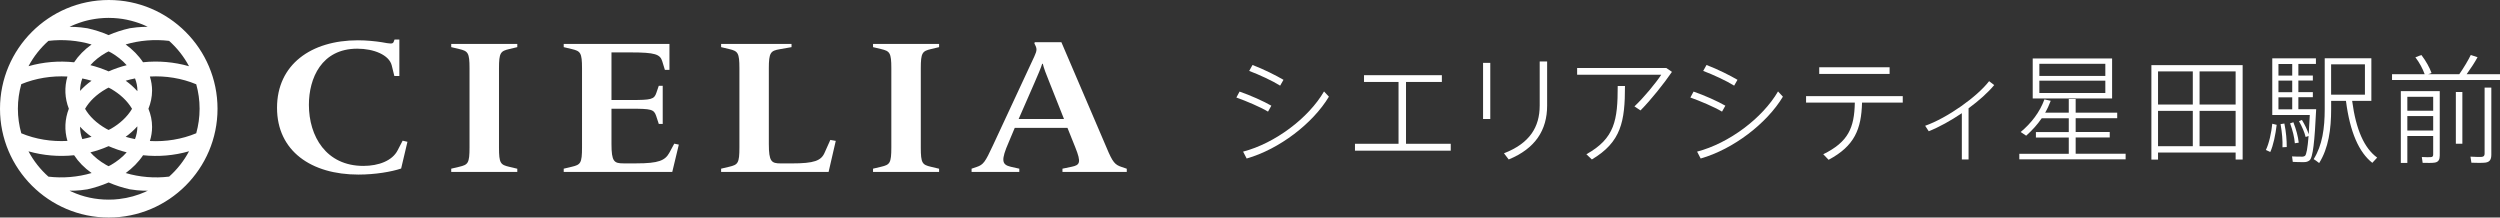 <?xml version="1.0" encoding="UTF-8"?><svg id="_レイヤー_2" xmlns="http://www.w3.org/2000/svg" viewBox="0 0 602.47 52.42"><rect x="0" y="0" width="602.47" height="52.42" fill="#333333" stroke="none"/><defs><style>.cls-1{fill:#fff;}</style></defs><g id="_レイヤー_1-2"><g><g><g><path class="cls-1" d="M86.36,42.07c-11.35,0-19.6-5.67-19.6-16.09s8.2-16.27,19.49-16.27c2.1,0,4.26,.23,5.73,.46,2.05,.37,2.68,.5,2.89-.09l.21-.55h1.16v8.78h-1.21l-.63-2.56c-.63-2.51-4.31-4.02-8.3-4.02-8.62,0-11.66,7.13-11.66,13.53,0,7.59,4.15,14.72,13.13,14.72,3.73,0,6.99-1.28,8.25-3.75l1.21-2.33,1.16,.27-1.52,6.44c-2.31,.78-6.25,1.46-10.3,1.46Z"/><path class="cls-1" d="M108.74,41.43v-.78l1.94-.46c2.1-.5,2.47-.82,2.47-4.66V16.48c0-3.79-.37-4.16-2.47-4.66l-1.94-.46v-.78h15.92v.78l-1.94,.46c-2.1,.5-2.47,.87-2.47,4.66v19.06c0,3.84,.37,4.16,2.47,4.66l1.94,.46v.78h-15.92Z"/><path class="cls-1" d="M135.85,41.43v-.78l1.94-.46c2.1-.5,2.47-.82,2.47-4.66V16.48c0-3.79-.37-4.16-2.47-4.66l-1.94-.46v-.78h25.48v6.26h-1.1l-.63-2.06c-.52-1.69-1.68-2.15-7.56-2.15h-4.68v11.47h4.73c4.83,0,5.57-.14,6.09-1.74l.58-1.69h.95v9.19h-.95l-.63-1.92c-.53-1.6-1.21-1.74-6.04-1.74h-4.73v8.46c0,4.3,.63,4.71,2.89,4.71h3.1c5.41,0,6.94-.69,7.98-2.6l1.16-2.15,1.1,.23-1.58,6.58h-26.16Z"/><path class="cls-1" d="M173.78,41.43v-.78l1.94-.46c2.1-.5,2.47-.82,2.47-4.66V16.48c0-3.79-.37-4.16-2.47-4.66l-1.94-.46v-.78h16.97v.78l-2.84,.5c-2.21,.37-2.63,.82-2.63,4.62v18.19c0,4.3,.63,4.71,2.89,4.71h2.63c5.41,0,7.09-.64,7.93-2.6l1.37-3.06,1.31,.23-1.73,7.49h-25.9Z"/><path class="cls-1" d="M210.39,41.43v-.78l1.94-.46c2.1-.5,2.47-.82,2.47-4.66V16.48c0-3.79-.37-4.16-2.47-4.66l-1.94-.46v-.78h15.92v.78l-1.94,.46c-2.1,.5-2.47,.87-2.47,4.66v19.06c0,3.84,.37,4.16,2.47,4.66l1.94,.46v.78h-15.92Z"/><path class="cls-1" d="M256.04,41.43v-.78l2.21-.46c2-.41,2.36-1,.89-4.66l-1.89-4.71h-12.71l-1.42,3.38c-1.94,4.43-1.73,5.48,.47,5.99l2.05,.46v.78h-11.5v-.78l1.21-.41c1.63-.55,2.05-1.14,3.94-5.21l9.98-21.44c.68-1.51,.68-1.87,0-3.15l.1-.27h6.41l10.87,25.37c1.52,3.66,2.05,4.16,3.68,4.71l1.21,.41v.78h-15.5Zm-3.15-21.62c-.74-1.78-1.42-3.61-1.58-4.43h-.16c-.26,.87-1.1,2.88-1.89,4.66l-3.78,8.64h10.93l-3.52-8.87Z"/></g><path class="cls-1" d="M26.21,0C11.76,0,0,11.76,0,26.21s11.76,26.21,26.21,26.21,26.21-11.76,26.21-26.21S40.66,0,26.21,0Zm14.55,42.56c-3.5,.43-7.12,.13-10.47-.86,1.62-1.17,3.08-2.62,4.19-4.29,3.71,.4,7.49,.08,11.08-.96-1.23,2.31-2.86,4.38-4.8,6.11Zm-12.03,5.4s-.06,0-.09,.01c-.33,.04-.67,.06-1,.09-.08,0-.16,.01-.25,.02-.27,.01-.55,.02-.82,.02-.13,0-.26,.01-.39,.01-3.14,0-6.17-.65-8.89-1.91-.04-.02-.08-.04-.12-.05-.14-.06-.27-.14-.4-.2,.25,.01,2.01,.06,4.27-.32,1.76-.39,3.48-.94,5.14-1.66,1.65,.71,3.36,1.27,5.1,1.65,2.47,.42,4.35,.33,4.35,.33-.19,.09-.38,.17-.57,.25,.02,0,.04,0,.06,0-2,.89-4.14,1.5-6.4,1.76ZM6.87,36.47c3.57,1.01,7.31,1.33,10.99,.94,1.03,1.57,2.43,3.02,4.21,4.29-3.33,.98-6.92,1.28-10.4,.87-1.94-1.72-3.57-3.79-4.8-6.09Zm-2.56-10.26c0-2.05,.29-4.04,.82-5.93,3.45-1.43,7.31-2.05,11.12-1.84-.76,2.56-.65,5.24,.34,7.76-.98,2.52-1.1,5.2-.34,7.76-3.81,.21-7.67-.4-11.12-1.84-.53-1.89-.82-3.87-.82-5.93ZM11.67,9.85c3.48-.41,7.07-.12,10.4,.87-1.78,1.27-3.18,2.73-4.21,4.29-3.68-.39-7.42-.08-10.99,.94,1.23-2.31,2.86-4.37,4.8-6.1Zm5.44-3.55c.06-.03,.12-.05,.18-.08,0,0,0,0-.01,0,.53-.24,1.08-.46,1.63-.65,.05-.02,.11-.04,.16-.06,.29-.1,.59-.2,.89-.29,.12-.04,.25-.07,.37-.11,.23-.06,.46-.13,.69-.18,.17-.04,.34-.08,.52-.12,.18-.04,.37-.08,.56-.11,.21-.04,.41-.08,.62-.11,.15-.03,.31-.05,.46-.07,.24-.03,.47-.07,.71-.09,.13-.01,.26-.02,.39-.03,.26-.02,.52-.04,.78-.06,.11,0,.22,0,.32-.01,.26,0,.53-.02,.79-.02,.23,0,.45,.01,.68,.02,.16,0,.33,0,.49,.01,.25,.01,.5,.04,.75,.06,.13,.01,.26,.02,.39,.03,.29,.03,.58,.07,.87,.11,.07,.01,.15,.02,.22,.03,.32,.05,.63,.11,.94,.17,.05,0,.09,.02,.13,.03,.32,.06,.63,.14,.94,.22,.05,.01,.1,.03,.15,.04,.29,.07,.57,.15,.85,.24,.13,.04,.27,.09,.4,.13,.18,.06,.36,.12,.54,.18,.54,.19,1.07,.41,1.59,.64-.02,0-.03,0-.05,0,.18,.09,.37,.17,.55,.26,0,0-1.86-.09-4.31,.32-1.76,.39-3.48,.94-5.14,1.66-1.65-.72-3.36-1.27-5.1-1.65-2.27-.38-4.04-.34-4.31-.33,.12-.06,.23-.12,.35-.17Zm28.44,9.66c-3.6-1.03-7.37-1.35-11.08-.96-1.11-1.67-2.57-3.12-4.19-4.29,3.35-.99,6.97-1.28,10.47-.86,1.94,1.73,3.57,3.79,4.8,6.11Zm-12.45,5.88s0,.09,0,.13c-.84-.94-1.8-1.79-2.81-2.52,.74-.22,1.49-.4,2.25-.55,.36,.93,.57,1.91,.58,2.94Zm0,8.74c0,1.03-.22,2.01-.57,2.94-.76-.15-1.51-.33-2.25-.55,1.02-.73,1.97-1.58,2.81-2.52,0,.04,0,.09,0,.13Zm-6.29,9.14c-.21,.12-.43,.22-.64,.33-.2-.1-.4-.2-.6-.31-1.55-.89-2.81-1.91-3.79-3.02,1.5-.37,2.96-.88,4.39-1.5,1.42,.61,2.87,1.12,4.36,1.49-1.05,1.19-2.35,2.21-3.72,3Zm-7.52-9.19c.79,.87,1.71,1.69,2.77,2.44-.73,.22-1.48,.4-2.23,.55-.36-.98-.54-1.99-.54-3Zm.54-11.62c.75,.15,1.5,.33,2.23,.55-1.06,.75-1.98,1.57-2.77,2.45,0-1.01,.18-2.01,.54-3Zm5.74-6.22c.19-.11,.4-.2,.6-.31,.21,.11,.43,.21,.64,.33,1.37,.79,2.66,1.8,3.72,3-1.49,.37-2.94,.88-4.36,1.49-1.42-.62-2.89-1.12-4.39-1.5,.98-1.11,2.24-2.13,3.79-3.02Zm1.24,8.76c2.01,1.15,3.85,2.79,5.01,4.77-1.16,1.97-3.01,3.62-5.01,4.77-.21,.12-.43,.22-.64,.33-.2-.1-.4-.2-.6-.31-2.35-1.34-4.04-3-5.07-4.79,1.03-1.8,2.72-3.45,5.07-4.8,.19-.11,.4-.2,.6-.31,.21,.11,.43,.22,.64,.33Zm9.31,12.53c.34-1.08,.53-2.22,.53-3.4,0-1.54-.32-3-.88-4.37,.55-1.37,.87-2.83,.88-4.37,0-1.18-.19-2.31-.53-3.4,3.83-.21,7.71,.42,11.17,1.87,.53,1.88,.81,3.85,.81,5.9s-.29,4.02-.81,5.9c-3.46,1.45-7.34,2.08-11.17,1.87Z"/></g><g><path class="cls-1" d="M306.38,25.47l-.8,1.43c-1.86-1.12-5.23-2.54-7.63-3.4l.77-1.43c2.72,.94,5.81,2.34,7.66,3.4Zm12.7-3.43l1.17,1.26c-3.86,6.43-11.92,12.64-19.82,14.9l-.86-1.66c7.69-2,15.78-8.09,19.5-14.5Zm-9.78-2.8l-.8,1.4c-1.86-1.17-5.09-2.66-7.46-3.55l.8-1.43c2.72,1.03,5.6,2.49,7.46,3.57Z"/><path class="cls-1" d="M337.03,34.65v-14.9h-8.32v-1.63h18.76v1.63h-8.64v14.9h10.78v1.66h-23.08v-1.66h10.49Z"/><path class="cls-1" d="M359.14,15.15v13.53h-1.74V15.15h1.74Zm13.7-.34v10.64c0,5.92-2.86,10.35-9.26,12.98l-1.14-1.49c6.18-2.4,8.61-6.29,8.61-11.52V14.81h1.8Z"/><path class="cls-1" d="M401.55,16.38l1.37,.94c-1.92,2.8-5.03,6.72-7.58,9.29l-1.46-.97c2.2-2.06,5.18-5.66,6.46-7.63h-20.27v-1.63h21.48Zm-9.95,4.35c0,8.55-.89,13.47-7.98,17.7l-1.32-1.26c6.86-3.83,7.55-8.21,7.55-16.44h1.74Z"/><path class="cls-1" d="M415.79,25.47l-.8,1.43c-1.86-1.12-5.23-2.54-7.63-3.4l.77-1.43c2.72,.94,5.81,2.34,7.66,3.4Zm12.7-3.43l1.17,1.26c-3.86,6.43-11.92,12.64-19.82,14.9l-.86-1.66c7.69-2,15.78-8.09,19.5-14.5Zm-9.78-2.8l-.8,1.4c-1.86-1.17-5.09-2.66-7.46-3.55l.8-1.43c2.72,1.03,5.6,2.49,7.46,3.57Z"/><path class="cls-1" d="M440.67,38.51l-1.29-1.34c6.06-2.97,7.49-6.38,7.61-12.44h-11.75v-1.57h23.3v1.57h-9.81c-.17,6.41-1.8,10.44-8.06,13.78Zm14.7-22.3v1.6h-16.96v-1.6h16.96Z"/><path class="cls-1" d="M474.41,38.43h-1.63v-11.15c-2.63,1.77-5.49,3.37-7.98,4.35l-.86-1.32c5.35-1.89,12.55-7.01,15.41-10.75l1.23,.94c-1.43,1.74-3.66,3.75-6.18,5.6v12.32Z"/><path class="cls-1" d="M486.63,38.4v-1.34h11.92v-3.92h-7.92v-1.32h7.92v-3.32h-6.52c-1.06,1.54-2.34,2.95-3.75,4.2l-1.32-.89c2.57-2.14,4.63-4.83,5.72-7.86l1.52,.34c-.37,.97-.8,1.94-1.34,2.86h5.69v-3.29h1.66v3.29h10.01v1.34h-10.01v3.32h8.21v1.32h-8.21v3.92h12.04v1.34h-25.62Zm3.23-14.67V14.09h19.13v9.64h-19.13Zm17.5-8.35h-15.9v2.92h15.9v-2.92Zm0,4.06h-15.9v2.97h15.9v-2.97Z"/><path class="cls-1" d="M520.06,36.77v1.69h-1.6V15.69h21.99v22.76h-1.69v-1.69h-18.7Zm8.38-11.58v-7.98h-8.38v7.98h8.38Zm0,10.04v-8.52h-8.38v8.52h8.38Zm10.32-10.04v-7.98h-8.69v7.98h8.69Zm0,10.04v-8.52h-8.69v8.52h8.69Z"/><path class="cls-1" d="M548.65,30.08c-.26,2.26-.8,4.95-1.54,6.55l-1.06-.49c.77-1.57,1.34-4.2,1.54-6.32l1.06,.26Zm6.09-1.17c.74,1.23,1.29,2.37,1.63,3.43,.09-1.29,.17-2.83,.26-4.63h-9.04V14.06h10.52v1.34h-4.23v2.8h3.49v1.2h-3.49v2.8h3.49v1.23h-3.49v2.89h4.29c-.37,7.78-.77,11.72-1.63,12.35-.34,.26-.74,.4-1.29,.4-.63,.03-1.97-.03-2.72-.06l-.17-1.32c.71,.06,1.94,.06,2.52,.06,.26-.03,.43-.06,.6-.2,.34-.29,.63-1.83,.86-4.77l-.71,.23c-.29-1.17-.83-2.43-1.6-3.8l.71-.31Zm-2.34-10.69v-2.8h-3.32v2.8h3.32Zm0,4v-2.8h-3.32v2.8h3.32Zm0,4.12v-2.89h-3.32v2.89h3.32Zm-1.89,3.43c.43,2.12,.57,4,.57,5.66l-1.03,.06c.06-1.6-.09-3.49-.46-5.58l.92-.14Zm2.17-.31c.71,1.83,1.12,3.46,1.29,4.92l-.94,.14c-.11-1.43-.51-3.03-1.14-4.8l.8-.26Zm20.19,8.52l-1.17,1.26c-3.2-2.52-5.38-7.35-6.35-14.93h-3.57v1.94c0,4.92-.63,9.44-2.89,13.04-.63-.51-.97-.71-1.32-.94,2.09-3.35,2.66-7.43,2.66-12.1V14.04h11.24v10.27h-4.63c.92,6.98,2.95,11.44,6.03,13.67Zm-2.95-15.16v-7.32h-8.15v7.32h8.15Z"/><path class="cls-1" d="M584.31,17.87c-.43-1.23-1.26-2.8-2.23-4.06,.74-.31,1.12-.43,1.46-.54,1.09,1.43,2,3.09,2.43,4.32l-.8,.29h7.49c1.12-1.6,2.17-3.4,2.77-4.63l1.63,.54c-.63,1.17-1.6,2.66-2.63,4.09h8.04v1.4h-26.02v-1.4h7.86Zm-4.17,14.9v6.49h-1.57V21.96h9.38v15.5c0,.97-.29,1.57-1.17,1.72-.57,.11-1.92,.09-2.95,.06l-.2-1.4c.77,.03,1.83,.06,2.14,.03,.49-.03,.6-.26,.6-.66v-4.43h-6.23Zm6.23-6.09v-3.35h-6.23v3.35h6.23Zm0,4.78v-3.49h-6.23v3.49h6.23Zm7.03-9.29v12.47h-1.57v-12.47h1.57Zm6.98-1.06v16.13c0,1.12-.31,1.77-1.37,1.94-.66,.09-2.23,.09-3.43,.03l-.23-1.46c.94,.06,2.29,.09,2.72,.06,.51-.06,.69-.31,.69-.8v-15.9h1.63Z"/></g></g></g></svg>